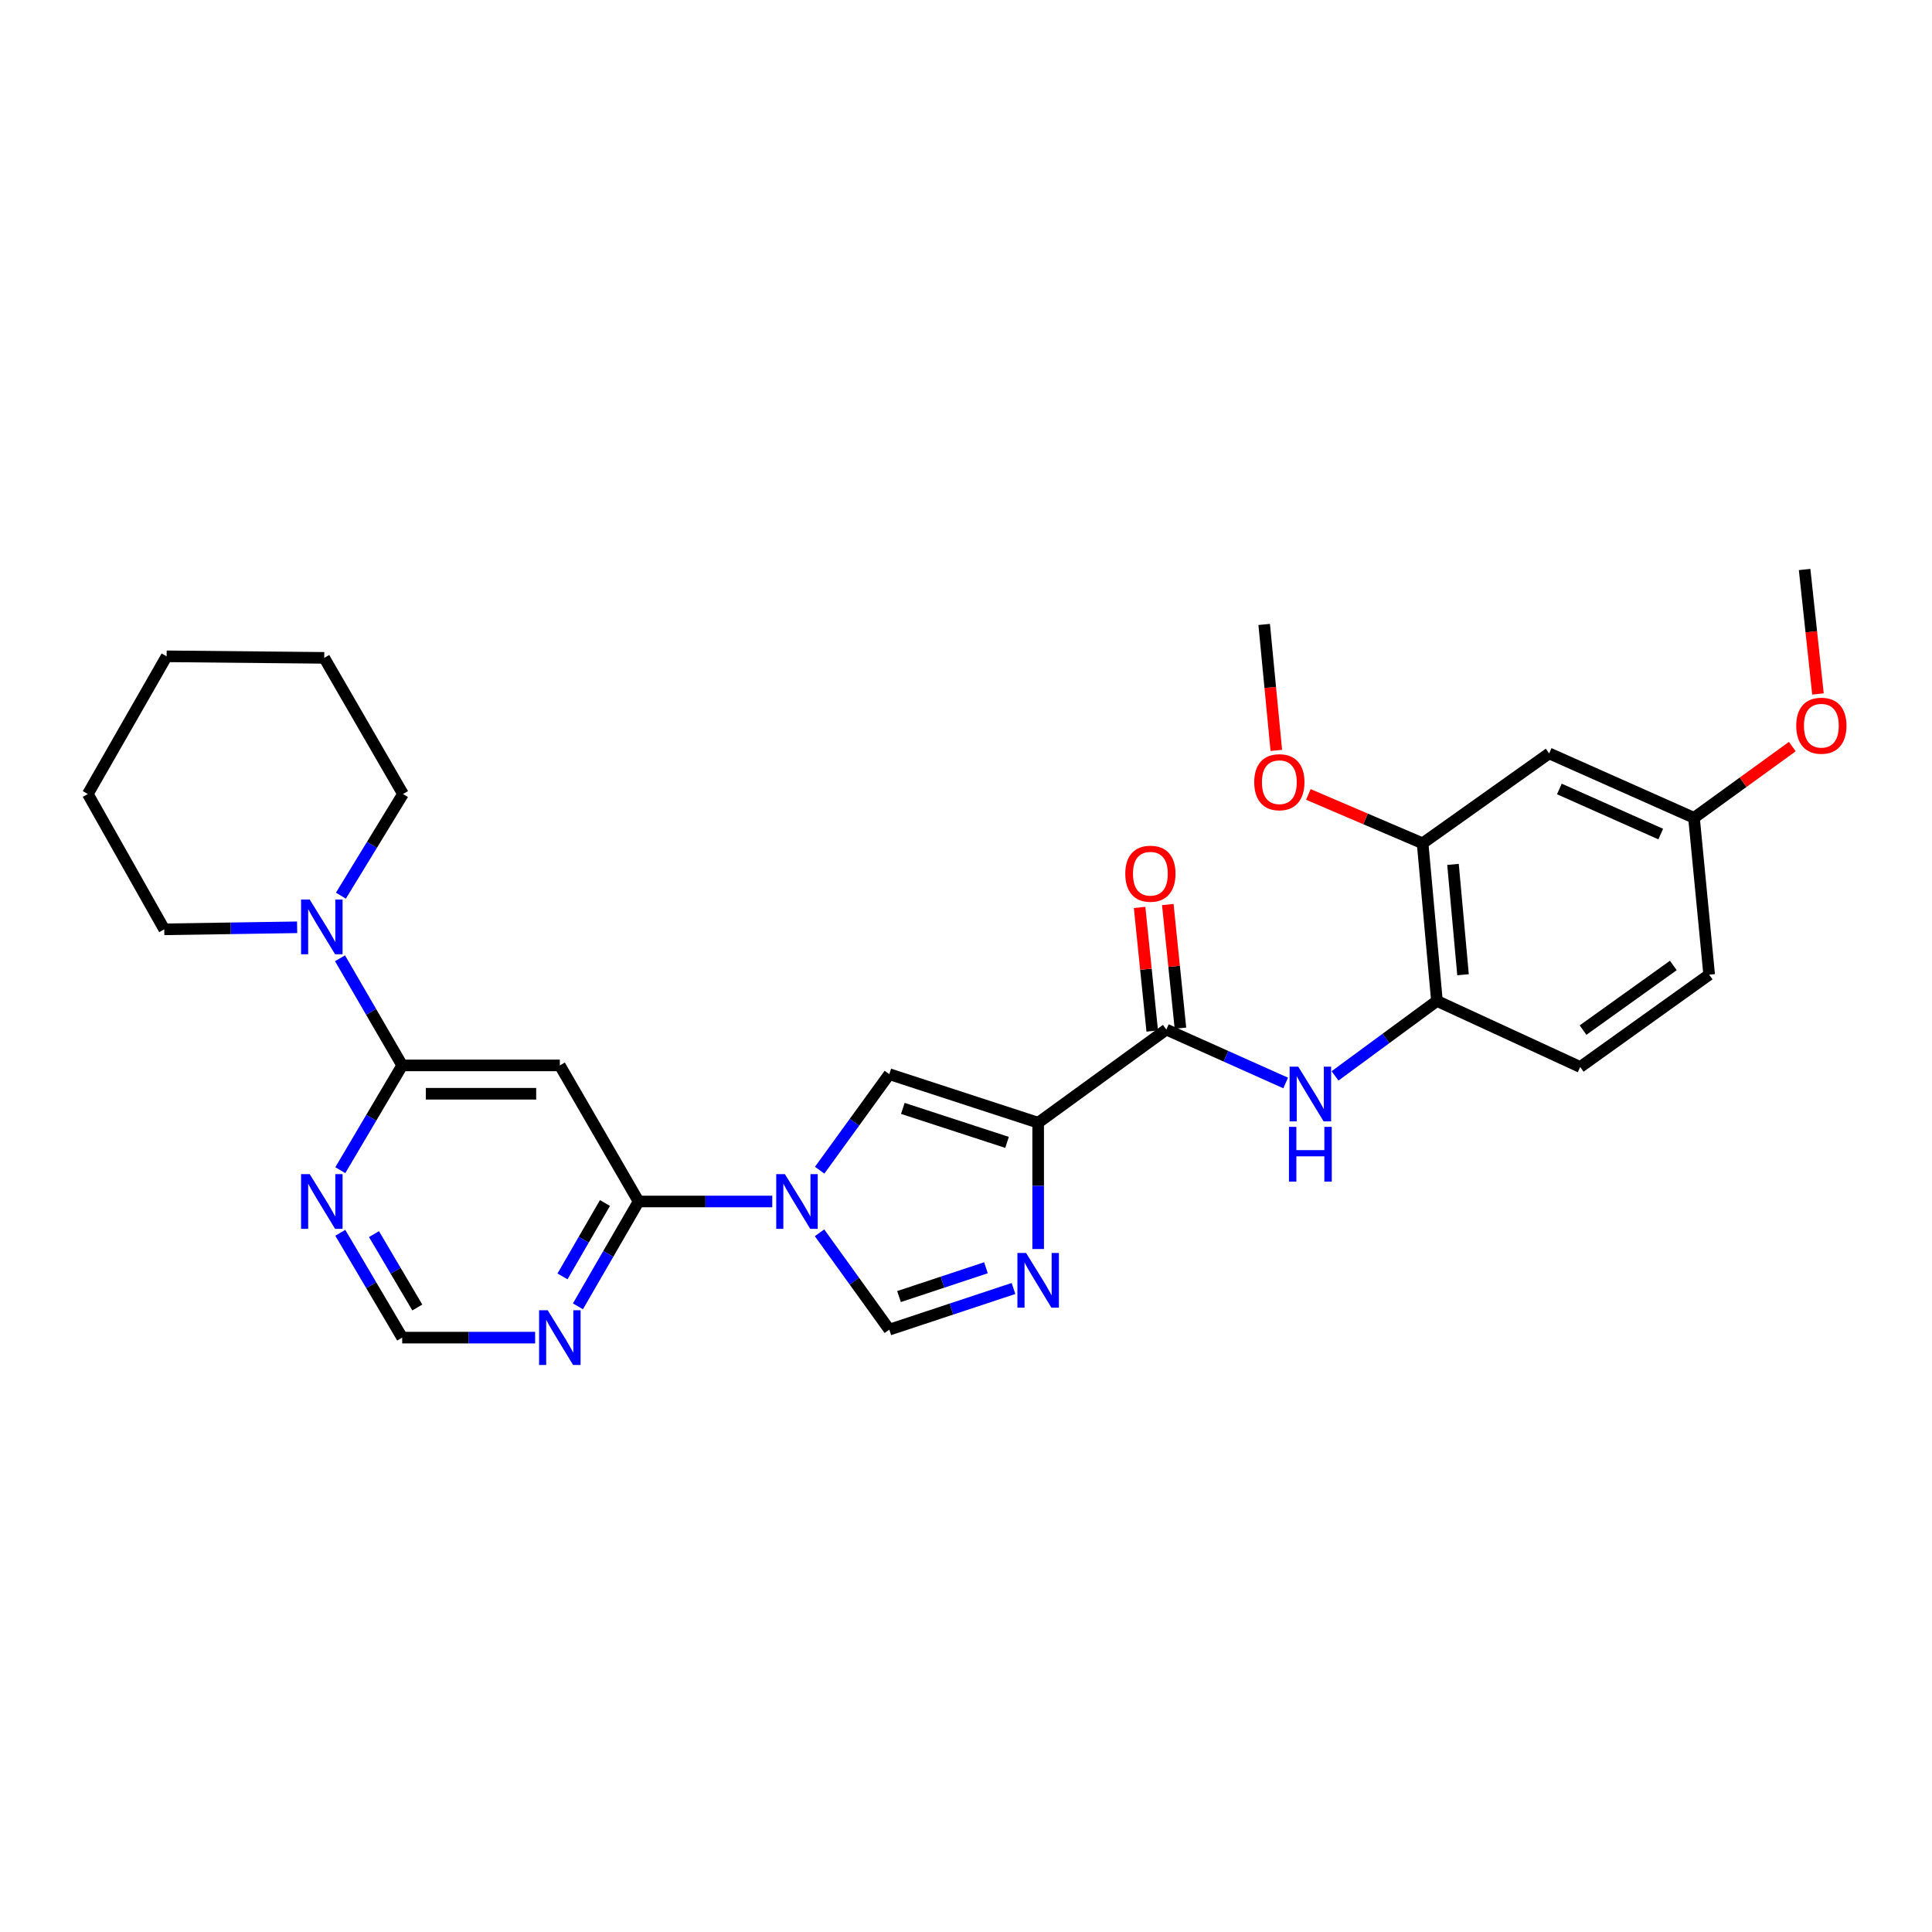 <?xml version='1.0' encoding='iso-8859-1'?>
<svg version='1.1' baseProfile='full'
              xmlns='http://www.w3.org/2000/svg'
                      xmlns:rdkit='http://www.rdkit.org/xml'
                      xmlns:xlink='http://www.w3.org/1999/xlink'
                  xml:space='preserve'
width='1000px' height='1000px' viewBox='0 0 1000 1000'>
<!-- END OF HEADER -->
<rect style='opacity:1.0;fill:#FFFFFF;stroke:none' width='1000' height='1000' x='0' y='0'> </rect>
<path class='bond-1' d='M 537.355,581.119 L 537.355,613.804' style='fill:none;fill-rule:evenodd;stroke:#000000;stroke-width:6px;stroke-linecap:butt;stroke-linejoin:miter;stroke-opacity:1' />
<path class='bond-1' d='M 537.355,613.804 L 537.355,646.49' style='fill:none;fill-rule:evenodd;stroke:#0000FF;stroke-width:6px;stroke-linecap:butt;stroke-linejoin:miter;stroke-opacity:1' />
<path class='bond-2' d='M 537.355,581.119 L 460.301,555.986' style='fill:none;fill-rule:evenodd;stroke:#000000;stroke-width:6px;stroke-linecap:butt;stroke-linejoin:miter;stroke-opacity:1' />
<path class='bond-2' d='M 521.247,591.299 L 467.309,573.706' style='fill:none;fill-rule:evenodd;stroke:#000000;stroke-width:6px;stroke-linecap:butt;stroke-linejoin:miter;stroke-opacity:1' />
<path class='bond-4' d='M 537.355,581.119 L 603.689,532.915' style='fill:none;fill-rule:evenodd;stroke:#000000;stroke-width:6px;stroke-linecap:butt;stroke-linejoin:miter;stroke-opacity:1' />
<path class='bond-0' d='M 424.257,605.693 L 442.279,580.839' style='fill:none;fill-rule:evenodd;stroke:#0000FF;stroke-width:6px;stroke-linecap:butt;stroke-linejoin:miter;stroke-opacity:1' />
<path class='bond-0' d='M 442.279,580.839 L 460.301,555.986' style='fill:none;fill-rule:evenodd;stroke:#000000;stroke-width:6px;stroke-linecap:butt;stroke-linejoin:miter;stroke-opacity:1' />
<path class='bond-3' d='M 399.724,621.888 L 365.13,621.888' style='fill:none;fill-rule:evenodd;stroke:#0000FF;stroke-width:6px;stroke-linecap:butt;stroke-linejoin:miter;stroke-opacity:1' />
<path class='bond-3' d='M 365.13,621.888 L 330.535,621.888' style='fill:none;fill-rule:evenodd;stroke:#000000;stroke-width:6px;stroke-linecap:butt;stroke-linejoin:miter;stroke-opacity:1' />
<path class='bond-29' d='M 424.187,638.092 L 442.244,663.157' style='fill:none;fill-rule:evenodd;stroke:#0000FF;stroke-width:6px;stroke-linecap:butt;stroke-linejoin:miter;stroke-opacity:1' />
<path class='bond-29' d='M 442.244,663.157 L 460.301,688.222' style='fill:none;fill-rule:evenodd;stroke:#000000;stroke-width:6px;stroke-linecap:butt;stroke-linejoin:miter;stroke-opacity:1' />
<path class='bond-6' d='M 524.586,666.92 L 492.444,677.571' style='fill:none;fill-rule:evenodd;stroke:#0000FF;stroke-width:6px;stroke-linecap:butt;stroke-linejoin:miter;stroke-opacity:1' />
<path class='bond-6' d='M 492.444,677.571 L 460.301,688.222' style='fill:none;fill-rule:evenodd;stroke:#000000;stroke-width:6px;stroke-linecap:butt;stroke-linejoin:miter;stroke-opacity:1' />
<path class='bond-6' d='M 510.328,656.187 L 487.828,663.642' style='fill:none;fill-rule:evenodd;stroke:#0000FF;stroke-width:6px;stroke-linecap:butt;stroke-linejoin:miter;stroke-opacity:1' />
<path class='bond-6' d='M 487.828,663.642 L 465.328,671.097' style='fill:none;fill-rule:evenodd;stroke:#000000;stroke-width:6px;stroke-linecap:butt;stroke-linejoin:miter;stroke-opacity:1' />
<path class='bond-7' d='M 330.535,621.888 L 289.766,551.453' style='fill:none;fill-rule:evenodd;stroke:#000000;stroke-width:6px;stroke-linecap:butt;stroke-linejoin:miter;stroke-opacity:1' />
<path class='bond-10' d='M 330.535,621.888 L 314.836,649.024' style='fill:none;fill-rule:evenodd;stroke:#000000;stroke-width:6px;stroke-linecap:butt;stroke-linejoin:miter;stroke-opacity:1' />
<path class='bond-10' d='M 314.836,649.024 L 299.136,676.16' style='fill:none;fill-rule:evenodd;stroke:#0000FF;stroke-width:6px;stroke-linecap:butt;stroke-linejoin:miter;stroke-opacity:1' />
<path class='bond-10' d='M 313.124,622.68 L 302.134,641.675' style='fill:none;fill-rule:evenodd;stroke:#000000;stroke-width:6px;stroke-linecap:butt;stroke-linejoin:miter;stroke-opacity:1' />
<path class='bond-10' d='M 302.134,641.675 L 291.145,660.67' style='fill:none;fill-rule:evenodd;stroke:#0000FF;stroke-width:6px;stroke-linecap:butt;stroke-linejoin:miter;stroke-opacity:1' />
<path class='bond-8' d='M 603.689,532.915 L 634.574,546.735' style='fill:none;fill-rule:evenodd;stroke:#000000;stroke-width:6px;stroke-linecap:butt;stroke-linejoin:miter;stroke-opacity:1' />
<path class='bond-8' d='M 634.574,546.735 L 665.459,560.554' style='fill:none;fill-rule:evenodd;stroke:#0000FF;stroke-width:6px;stroke-linecap:butt;stroke-linejoin:miter;stroke-opacity:1' />
<path class='bond-16' d='M 610.988,532.17 L 607.721,500.183' style='fill:none;fill-rule:evenodd;stroke:#000000;stroke-width:6px;stroke-linecap:butt;stroke-linejoin:miter;stroke-opacity:1' />
<path class='bond-16' d='M 607.721,500.183 L 604.453,468.196' style='fill:none;fill-rule:evenodd;stroke:#FF0000;stroke-width:6px;stroke-linecap:butt;stroke-linejoin:miter;stroke-opacity:1' />
<path class='bond-16' d='M 596.39,533.661 L 593.123,501.674' style='fill:none;fill-rule:evenodd;stroke:#000000;stroke-width:6px;stroke-linecap:butt;stroke-linejoin:miter;stroke-opacity:1' />
<path class='bond-16' d='M 593.123,501.674 L 589.856,469.687' style='fill:none;fill-rule:evenodd;stroke:#FF0000;stroke-width:6px;stroke-linecap:butt;stroke-linejoin:miter;stroke-opacity:1' />
<path class='bond-5' d='M 208.171,551.453 L 289.766,551.453' style='fill:none;fill-rule:evenodd;stroke:#000000;stroke-width:6px;stroke-linecap:butt;stroke-linejoin:miter;stroke-opacity:1' />
<path class='bond-5' d='M 220.411,566.127 L 277.527,566.127' style='fill:none;fill-rule:evenodd;stroke:#000000;stroke-width:6px;stroke-linecap:butt;stroke-linejoin:miter;stroke-opacity:1' />
<path class='bond-9' d='M 208.171,551.453 L 192.081,523.728' style='fill:none;fill-rule:evenodd;stroke:#000000;stroke-width:6px;stroke-linecap:butt;stroke-linejoin:miter;stroke-opacity:1' />
<path class='bond-9' d='M 192.081,523.728 L 175.991,496.003' style='fill:none;fill-rule:evenodd;stroke:#0000FF;stroke-width:6px;stroke-linecap:butt;stroke-linejoin:miter;stroke-opacity:1' />
<path class='bond-31' d='M 208.171,551.453 L 192.157,578.568' style='fill:none;fill-rule:evenodd;stroke:#000000;stroke-width:6px;stroke-linecap:butt;stroke-linejoin:miter;stroke-opacity:1' />
<path class='bond-31' d='M 192.157,578.568 L 176.142,605.683' style='fill:none;fill-rule:evenodd;stroke:#0000FF;stroke-width:6px;stroke-linecap:butt;stroke-linejoin:miter;stroke-opacity:1' />
<path class='bond-12' d='M 691.014,556.879 L 717.387,537.483' style='fill:none;fill-rule:evenodd;stroke:#0000FF;stroke-width:6px;stroke-linecap:butt;stroke-linejoin:miter;stroke-opacity:1' />
<path class='bond-12' d='M 717.387,537.483 L 743.76,518.086' style='fill:none;fill-rule:evenodd;stroke:#000000;stroke-width:6px;stroke-linecap:butt;stroke-linejoin:miter;stroke-opacity:1' />
<path class='bond-21' d='M 176.45,463.596 L 192.519,437.286' style='fill:none;fill-rule:evenodd;stroke:#0000FF;stroke-width:6px;stroke-linecap:butt;stroke-linejoin:miter;stroke-opacity:1' />
<path class='bond-21' d='M 192.519,437.286 L 208.587,410.975' style='fill:none;fill-rule:evenodd;stroke:#000000;stroke-width:6px;stroke-linecap:butt;stroke-linejoin:miter;stroke-opacity:1' />
<path class='bond-22' d='M 153.792,479.967 L 119.404,480.493' style='fill:none;fill-rule:evenodd;stroke:#0000FF;stroke-width:6px;stroke-linecap:butt;stroke-linejoin:miter;stroke-opacity:1' />
<path class='bond-22' d='M 119.404,480.493 L 85.017,481.019' style='fill:none;fill-rule:evenodd;stroke:#000000;stroke-width:6px;stroke-linecap:butt;stroke-linejoin:miter;stroke-opacity:1' />
<path class='bond-14' d='M 276.986,692.355 L 242.579,692.355' style='fill:none;fill-rule:evenodd;stroke:#0000FF;stroke-width:6px;stroke-linecap:butt;stroke-linejoin:miter;stroke-opacity:1' />
<path class='bond-14' d='M 242.579,692.355 L 208.171,692.355' style='fill:none;fill-rule:evenodd;stroke:#000000;stroke-width:6px;stroke-linecap:butt;stroke-linejoin:miter;stroke-opacity:1' />
<path class='bond-11' d='M 176.138,638.093 L 192.155,665.224' style='fill:none;fill-rule:evenodd;stroke:#0000FF;stroke-width:6px;stroke-linecap:butt;stroke-linejoin:miter;stroke-opacity:1' />
<path class='bond-11' d='M 192.155,665.224 L 208.171,692.355' style='fill:none;fill-rule:evenodd;stroke:#000000;stroke-width:6px;stroke-linecap:butt;stroke-linejoin:miter;stroke-opacity:1' />
<path class='bond-11' d='M 193.579,638.773 L 204.791,657.764' style='fill:none;fill-rule:evenodd;stroke:#0000FF;stroke-width:6px;stroke-linecap:butt;stroke-linejoin:miter;stroke-opacity:1' />
<path class='bond-11' d='M 204.791,657.764 L 216.003,676.756' style='fill:none;fill-rule:evenodd;stroke:#000000;stroke-width:6px;stroke-linecap:butt;stroke-linejoin:miter;stroke-opacity:1' />
<path class='bond-13' d='M 743.76,518.086 L 736.341,436.5' style='fill:none;fill-rule:evenodd;stroke:#000000;stroke-width:6px;stroke-linecap:butt;stroke-linejoin:miter;stroke-opacity:1' />
<path class='bond-13' d='M 757.261,504.52 L 752.068,447.409' style='fill:none;fill-rule:evenodd;stroke:#000000;stroke-width:6px;stroke-linecap:butt;stroke-linejoin:miter;stroke-opacity:1' />
<path class='bond-17' d='M 743.76,518.086 L 817.912,552.277' style='fill:none;fill-rule:evenodd;stroke:#000000;stroke-width:6px;stroke-linecap:butt;stroke-linejoin:miter;stroke-opacity:1' />
<path class='bond-15' d='M 736.341,436.5 L 801.844,389.959' style='fill:none;fill-rule:evenodd;stroke:#000000;stroke-width:6px;stroke-linecap:butt;stroke-linejoin:miter;stroke-opacity:1' />
<path class='bond-20' d='M 736.341,436.5 L 706.773,423.851' style='fill:none;fill-rule:evenodd;stroke:#000000;stroke-width:6px;stroke-linecap:butt;stroke-linejoin:miter;stroke-opacity:1' />
<path class='bond-20' d='M 706.773,423.851 L 677.206,411.203' style='fill:none;fill-rule:evenodd;stroke:#FF0000;stroke-width:6px;stroke-linecap:butt;stroke-linejoin:miter;stroke-opacity:1' />
<path class='bond-30' d='M 801.844,389.959 L 876.811,423.309' style='fill:none;fill-rule:evenodd;stroke:#000000;stroke-width:6px;stroke-linecap:butt;stroke-linejoin:miter;stroke-opacity:1' />
<path class='bond-30' d='M 807.124,408.369 L 859.602,431.714' style='fill:none;fill-rule:evenodd;stroke:#000000;stroke-width:6px;stroke-linecap:butt;stroke-linejoin:miter;stroke-opacity:1' />
<path class='bond-19' d='M 817.912,552.277 L 884.661,504.489' style='fill:none;fill-rule:evenodd;stroke:#000000;stroke-width:6px;stroke-linecap:butt;stroke-linejoin:miter;stroke-opacity:1' />
<path class='bond-19' d='M 819.382,533.177 L 866.107,499.725' style='fill:none;fill-rule:evenodd;stroke:#000000;stroke-width:6px;stroke-linecap:butt;stroke-linejoin:miter;stroke-opacity:1' />
<path class='bond-18' d='M 876.811,423.309 L 884.661,504.489' style='fill:none;fill-rule:evenodd;stroke:#000000;stroke-width:6px;stroke-linecap:butt;stroke-linejoin:miter;stroke-opacity:1' />
<path class='bond-23' d='M 876.811,423.309 L 902.253,404.875' style='fill:none;fill-rule:evenodd;stroke:#000000;stroke-width:6px;stroke-linecap:butt;stroke-linejoin:miter;stroke-opacity:1' />
<path class='bond-23' d='M 902.253,404.875 L 927.694,386.44' style='fill:none;fill-rule:evenodd;stroke:#FF0000;stroke-width:6px;stroke-linecap:butt;stroke-linejoin:miter;stroke-opacity:1' />
<path class='bond-24' d='M 660.614,388.411 L 657.476,355.81' style='fill:none;fill-rule:evenodd;stroke:#FF0000;stroke-width:6px;stroke-linecap:butt;stroke-linejoin:miter;stroke-opacity:1' />
<path class='bond-24' d='M 657.476,355.81 L 654.339,323.209' style='fill:none;fill-rule:evenodd;stroke:#000000;stroke-width:6px;stroke-linecap:butt;stroke-linejoin:miter;stroke-opacity:1' />
<path class='bond-26' d='M 208.587,410.975 L 167.818,340.508' style='fill:none;fill-rule:evenodd;stroke:#000000;stroke-width:6px;stroke-linecap:butt;stroke-linejoin:miter;stroke-opacity:1' />
<path class='bond-27' d='M 85.017,481.019 L 45.455,410.975' style='fill:none;fill-rule:evenodd;stroke:#000000;stroke-width:6px;stroke-linecap:butt;stroke-linejoin:miter;stroke-opacity:1' />
<path class='bond-25' d='M 940.975,359.195 L 937.519,326.985' style='fill:none;fill-rule:evenodd;stroke:#FF0000;stroke-width:6px;stroke-linecap:butt;stroke-linejoin:miter;stroke-opacity:1' />
<path class='bond-25' d='M 937.519,326.985 L 934.064,294.774' style='fill:none;fill-rule:evenodd;stroke:#000000;stroke-width:6px;stroke-linecap:butt;stroke-linejoin:miter;stroke-opacity:1' />
<path class='bond-32' d='M 167.818,340.508 L 86.248,339.709' style='fill:none;fill-rule:evenodd;stroke:#000000;stroke-width:6px;stroke-linecap:butt;stroke-linejoin:miter;stroke-opacity:1' />
<path class='bond-28' d='M 45.455,410.975 L 86.248,339.709' style='fill:none;fill-rule:evenodd;stroke:#000000;stroke-width:6px;stroke-linecap:butt;stroke-linejoin:miter;stroke-opacity:1' />
<path  class='atom-1' d='M 406.253 607.728
L 415.533 622.728
Q 416.453 624.208, 417.933 626.888
Q 419.413 629.568, 419.493 629.728
L 419.493 607.728
L 423.253 607.728
L 423.253 636.048
L 419.373 636.048
L 409.413 619.648
Q 408.253 617.728, 407.013 615.528
Q 405.813 613.328, 405.453 612.648
L 405.453 636.048
L 401.773 636.048
L 401.773 607.728
L 406.253 607.728
' fill='#0000FF'/>
<path  class='atom-2' d='M 531.095 648.529
L 540.375 663.529
Q 541.295 665.009, 542.775 667.689
Q 544.255 670.369, 544.335 670.529
L 544.335 648.529
L 548.095 648.529
L 548.095 676.849
L 544.215 676.849
L 534.255 660.449
Q 533.095 658.529, 531.855 656.329
Q 530.655 654.129, 530.295 653.449
L 530.295 676.849
L 526.615 676.849
L 526.615 648.529
L 531.095 648.529
' fill='#0000FF'/>
<path  class='atom-9' d='M 671.981 552.114
L 681.261 567.114
Q 682.181 568.594, 683.661 571.274
Q 685.141 573.954, 685.221 574.114
L 685.221 552.114
L 688.981 552.114
L 688.981 580.434
L 685.101 580.434
L 675.141 564.034
Q 673.981 562.114, 672.741 559.914
Q 671.541 557.714, 671.181 557.034
L 671.181 580.434
L 667.501 580.434
L 667.501 552.114
L 671.981 552.114
' fill='#0000FF'/>
<path  class='atom-9' d='M 667.161 583.266
L 671.001 583.266
L 671.001 595.306
L 685.481 595.306
L 685.481 583.266
L 689.321 583.266
L 689.321 611.586
L 685.481 611.586
L 685.481 598.506
L 671.001 598.506
L 671.001 611.586
L 667.161 611.586
L 667.161 583.266
' fill='#0000FF'/>
<path  class='atom-10' d='M 160.311 465.611
L 169.591 480.611
Q 170.511 482.091, 171.991 484.771
Q 173.471 487.451, 173.551 487.611
L 173.551 465.611
L 177.311 465.611
L 177.311 493.931
L 173.431 493.931
L 163.471 477.531
Q 162.311 475.611, 161.071 473.411
Q 159.871 471.211, 159.511 470.531
L 159.511 493.931
L 155.831 493.931
L 155.831 465.611
L 160.311 465.611
' fill='#0000FF'/>
<path  class='atom-11' d='M 283.506 678.195
L 292.786 693.195
Q 293.706 694.675, 295.186 697.355
Q 296.666 700.035, 296.746 700.195
L 296.746 678.195
L 300.506 678.195
L 300.506 706.515
L 296.626 706.515
L 286.666 690.115
Q 285.506 688.195, 284.266 685.995
Q 283.066 683.795, 282.706 683.115
L 282.706 706.515
L 279.026 706.515
L 279.026 678.195
L 283.506 678.195
' fill='#0000FF'/>
<path  class='atom-12' d='M 160.311 607.728
L 169.591 622.728
Q 170.511 624.208, 171.991 626.888
Q 173.471 629.568, 173.551 629.728
L 173.551 607.728
L 177.311 607.728
L 177.311 636.048
L 173.431 636.048
L 163.471 619.648
Q 162.311 617.728, 161.071 615.528
Q 159.871 613.328, 159.511 612.648
L 159.511 636.048
L 155.831 636.048
L 155.831 607.728
L 160.311 607.728
' fill='#0000FF'/>
<path  class='atom-17' d='M 582.439 452.232
Q 582.439 445.432, 585.799 441.632
Q 589.159 437.832, 595.439 437.832
Q 601.719 437.832, 605.079 441.632
Q 608.439 445.432, 608.439 452.232
Q 608.439 459.112, 605.039 463.032
Q 601.639 466.912, 595.439 466.912
Q 589.199 466.912, 585.799 463.032
Q 582.439 459.152, 582.439 452.232
M 595.439 463.712
Q 599.759 463.712, 602.079 460.832
Q 604.439 457.912, 604.439 452.232
Q 604.439 446.672, 602.079 443.872
Q 599.759 441.032, 595.439 441.032
Q 591.119 441.032, 588.759 443.832
Q 586.439 446.632, 586.439 452.232
Q 586.439 457.952, 588.759 460.832
Q 591.119 463.712, 595.439 463.712
' fill='#FF0000'/>
<path  class='atom-21' d='M 649.189 404.86
Q 649.189 398.06, 652.549 394.26
Q 655.909 390.46, 662.189 390.46
Q 668.469 390.46, 671.829 394.26
Q 675.189 398.06, 675.189 404.86
Q 675.189 411.74, 671.789 415.66
Q 668.389 419.54, 662.189 419.54
Q 655.949 419.54, 652.549 415.66
Q 649.189 411.78, 649.189 404.86
M 662.189 416.34
Q 666.509 416.34, 668.829 413.46
Q 671.189 410.54, 671.189 404.86
Q 671.189 399.3, 668.829 396.5
Q 666.509 393.66, 662.189 393.66
Q 657.869 393.66, 655.509 396.46
Q 653.189 399.26, 653.189 404.86
Q 653.189 410.58, 655.509 413.46
Q 657.869 416.34, 662.189 416.34
' fill='#FF0000'/>
<path  class='atom-24' d='M 929.729 375.626
Q 929.729 368.826, 933.089 365.026
Q 936.449 361.226, 942.729 361.226
Q 949.009 361.226, 952.369 365.026
Q 955.729 368.826, 955.729 375.626
Q 955.729 382.506, 952.329 386.426
Q 948.929 390.306, 942.729 390.306
Q 936.489 390.306, 933.089 386.426
Q 929.729 382.546, 929.729 375.626
M 942.729 387.106
Q 947.049 387.106, 949.369 384.226
Q 951.729 381.306, 951.729 375.626
Q 951.729 370.066, 949.369 367.266
Q 947.049 364.426, 942.729 364.426
Q 938.409 364.426, 936.049 367.226
Q 933.729 370.026, 933.729 375.626
Q 933.729 381.346, 936.049 384.226
Q 938.409 387.106, 942.729 387.106
' fill='#FF0000'/>
</svg>
